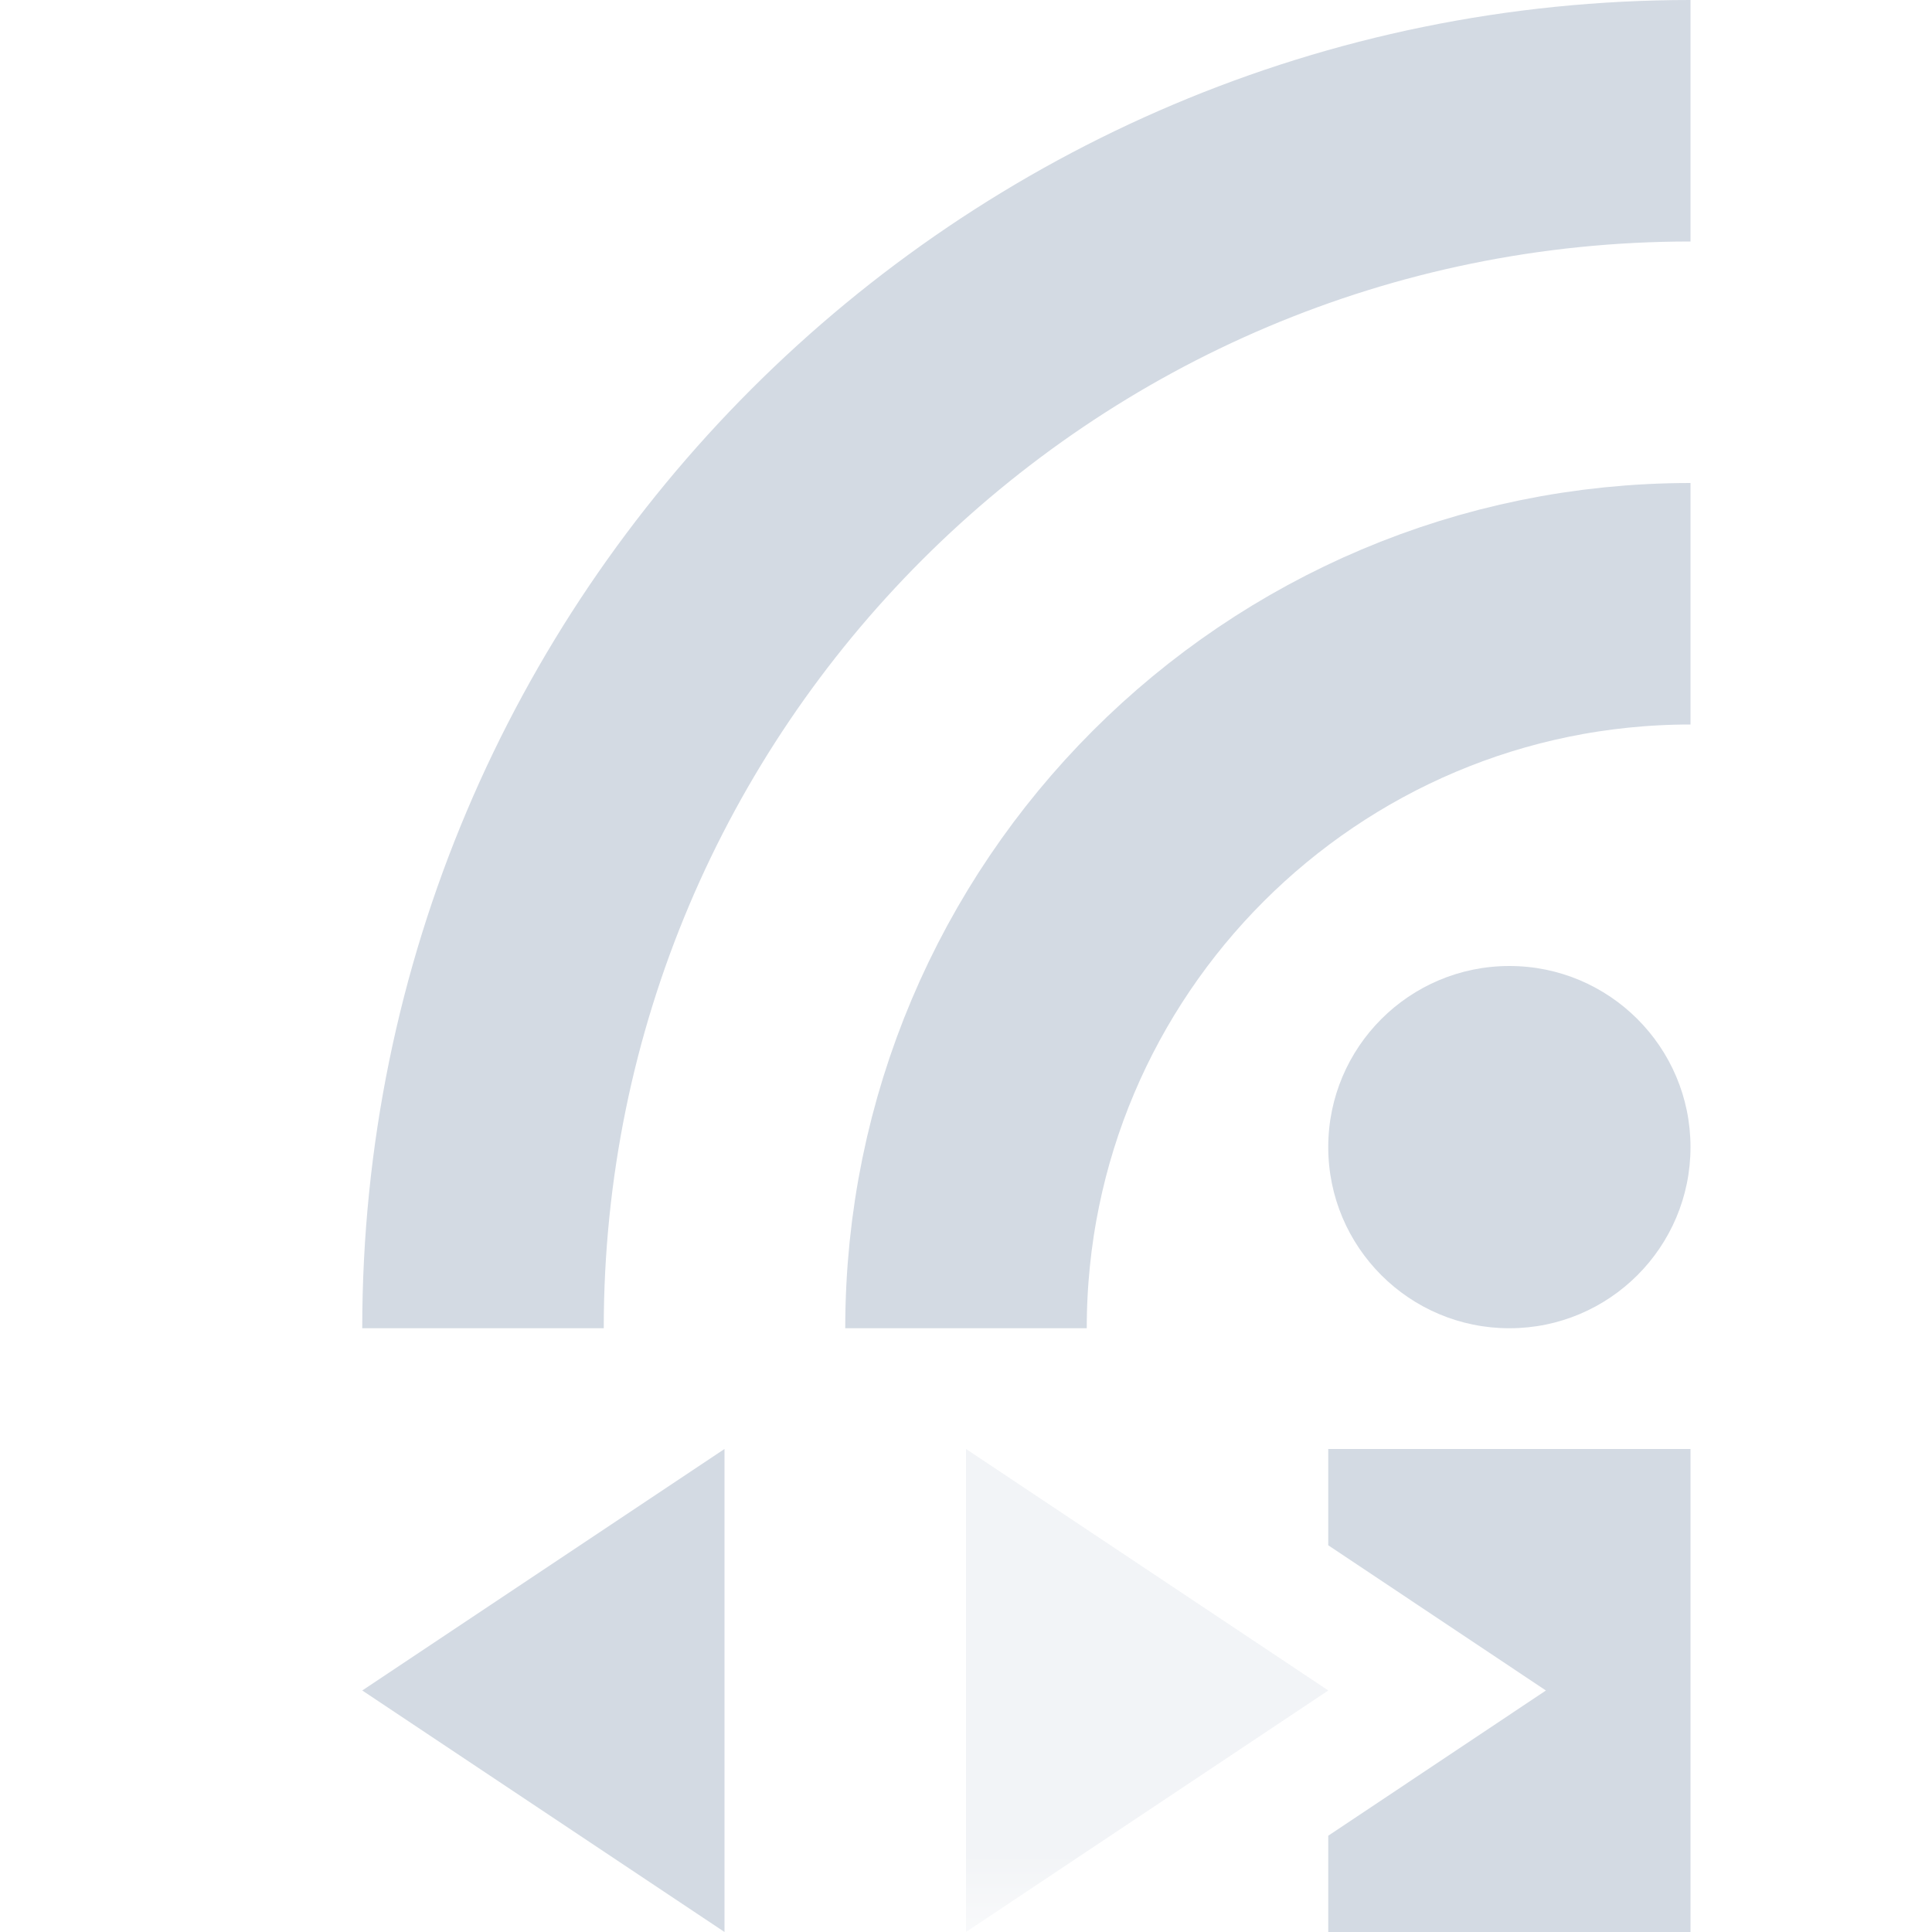 <svg xmlns="http://www.w3.org/2000/svg" xmlns:xlink="http://www.w3.org/1999/xlink" width="12pt" height="12pt" version="1.1" viewBox="0 0 12 12">
 <defs>
  <filter id="alpha" width="100%" height="100%" x="0%" y="0%" filterUnits="objectBoundingBox">
   <feColorMatrix in="SourceGraphic" type="matrix" values="0 0 0 0 1 0 0 0 0 1 0 0 0 0 1 0 0 0 1 0"/>
  </filter>
  <mask id="mask0">
   <g filter="url(#alpha)">
    <rect width="12" height="12" x="0" y="0" style="fill:rgb(0%,0%,0%);fill-opacity:0.302"/>
   </g>
  </mask>
  <clipPath id="clip1">
   <rect width="12" height="12" x="0" y="0"/>
  </clipPath>
  <g id="surface5" clip-path="url(#clip1)">
   <path style="fill:rgb(82.745%,85.49%,89.02%)" d="M 6 12 L 8.25 10.5 L 6 9"/>
  </g>
 </defs>
 <g>
  <path style="fill:rgb(82.745%,85.49%,89.02%)" d="M 8.25 9 L 8.25 9.598 L 9.602 10.5 L 8.25 11.402 L 8.25 12 L 10.5 12 L 10.5 9 Z M 8.25 9"/>
  <path style="fill:rgb(82.745%,85.49%,89.02%)" d="M 10.5 7.125 C 10.5 7.746 9.996 8.25 9.375 8.25 C 8.754 8.25 8.25 7.746 8.25 7.125 C 8.25 6.504 8.754 6 9.375 6 C 9.996 6 10.5 6.504 10.5 7.125 Z M 10.5 7.125"/>
  <path style="fill:none;stroke-width:2;stroke:rgb(82.745%,85.49%,89.02%)" d="M 4 11 C 4 5.479 8.479 1 14 1" transform="matrix(0.75,0,0,0.75,0,0)"/>
  <path style="fill:none;stroke-width:2;stroke:rgb(82.745%,85.49%,89.02%)" d="M 8 11 C 8 7.688 10.688 5 14 5" transform="matrix(0.75,0,0,0.75,0,0)"/>
  <path style="fill:rgb(82.745%,85.49%,89.02%)" d="M 4.5 9 L 2.25 10.5 L 4.5 12"/>
  <use mask="url(#mask0)" xlink:href="#surface5"/>
 </g>
</svg>
